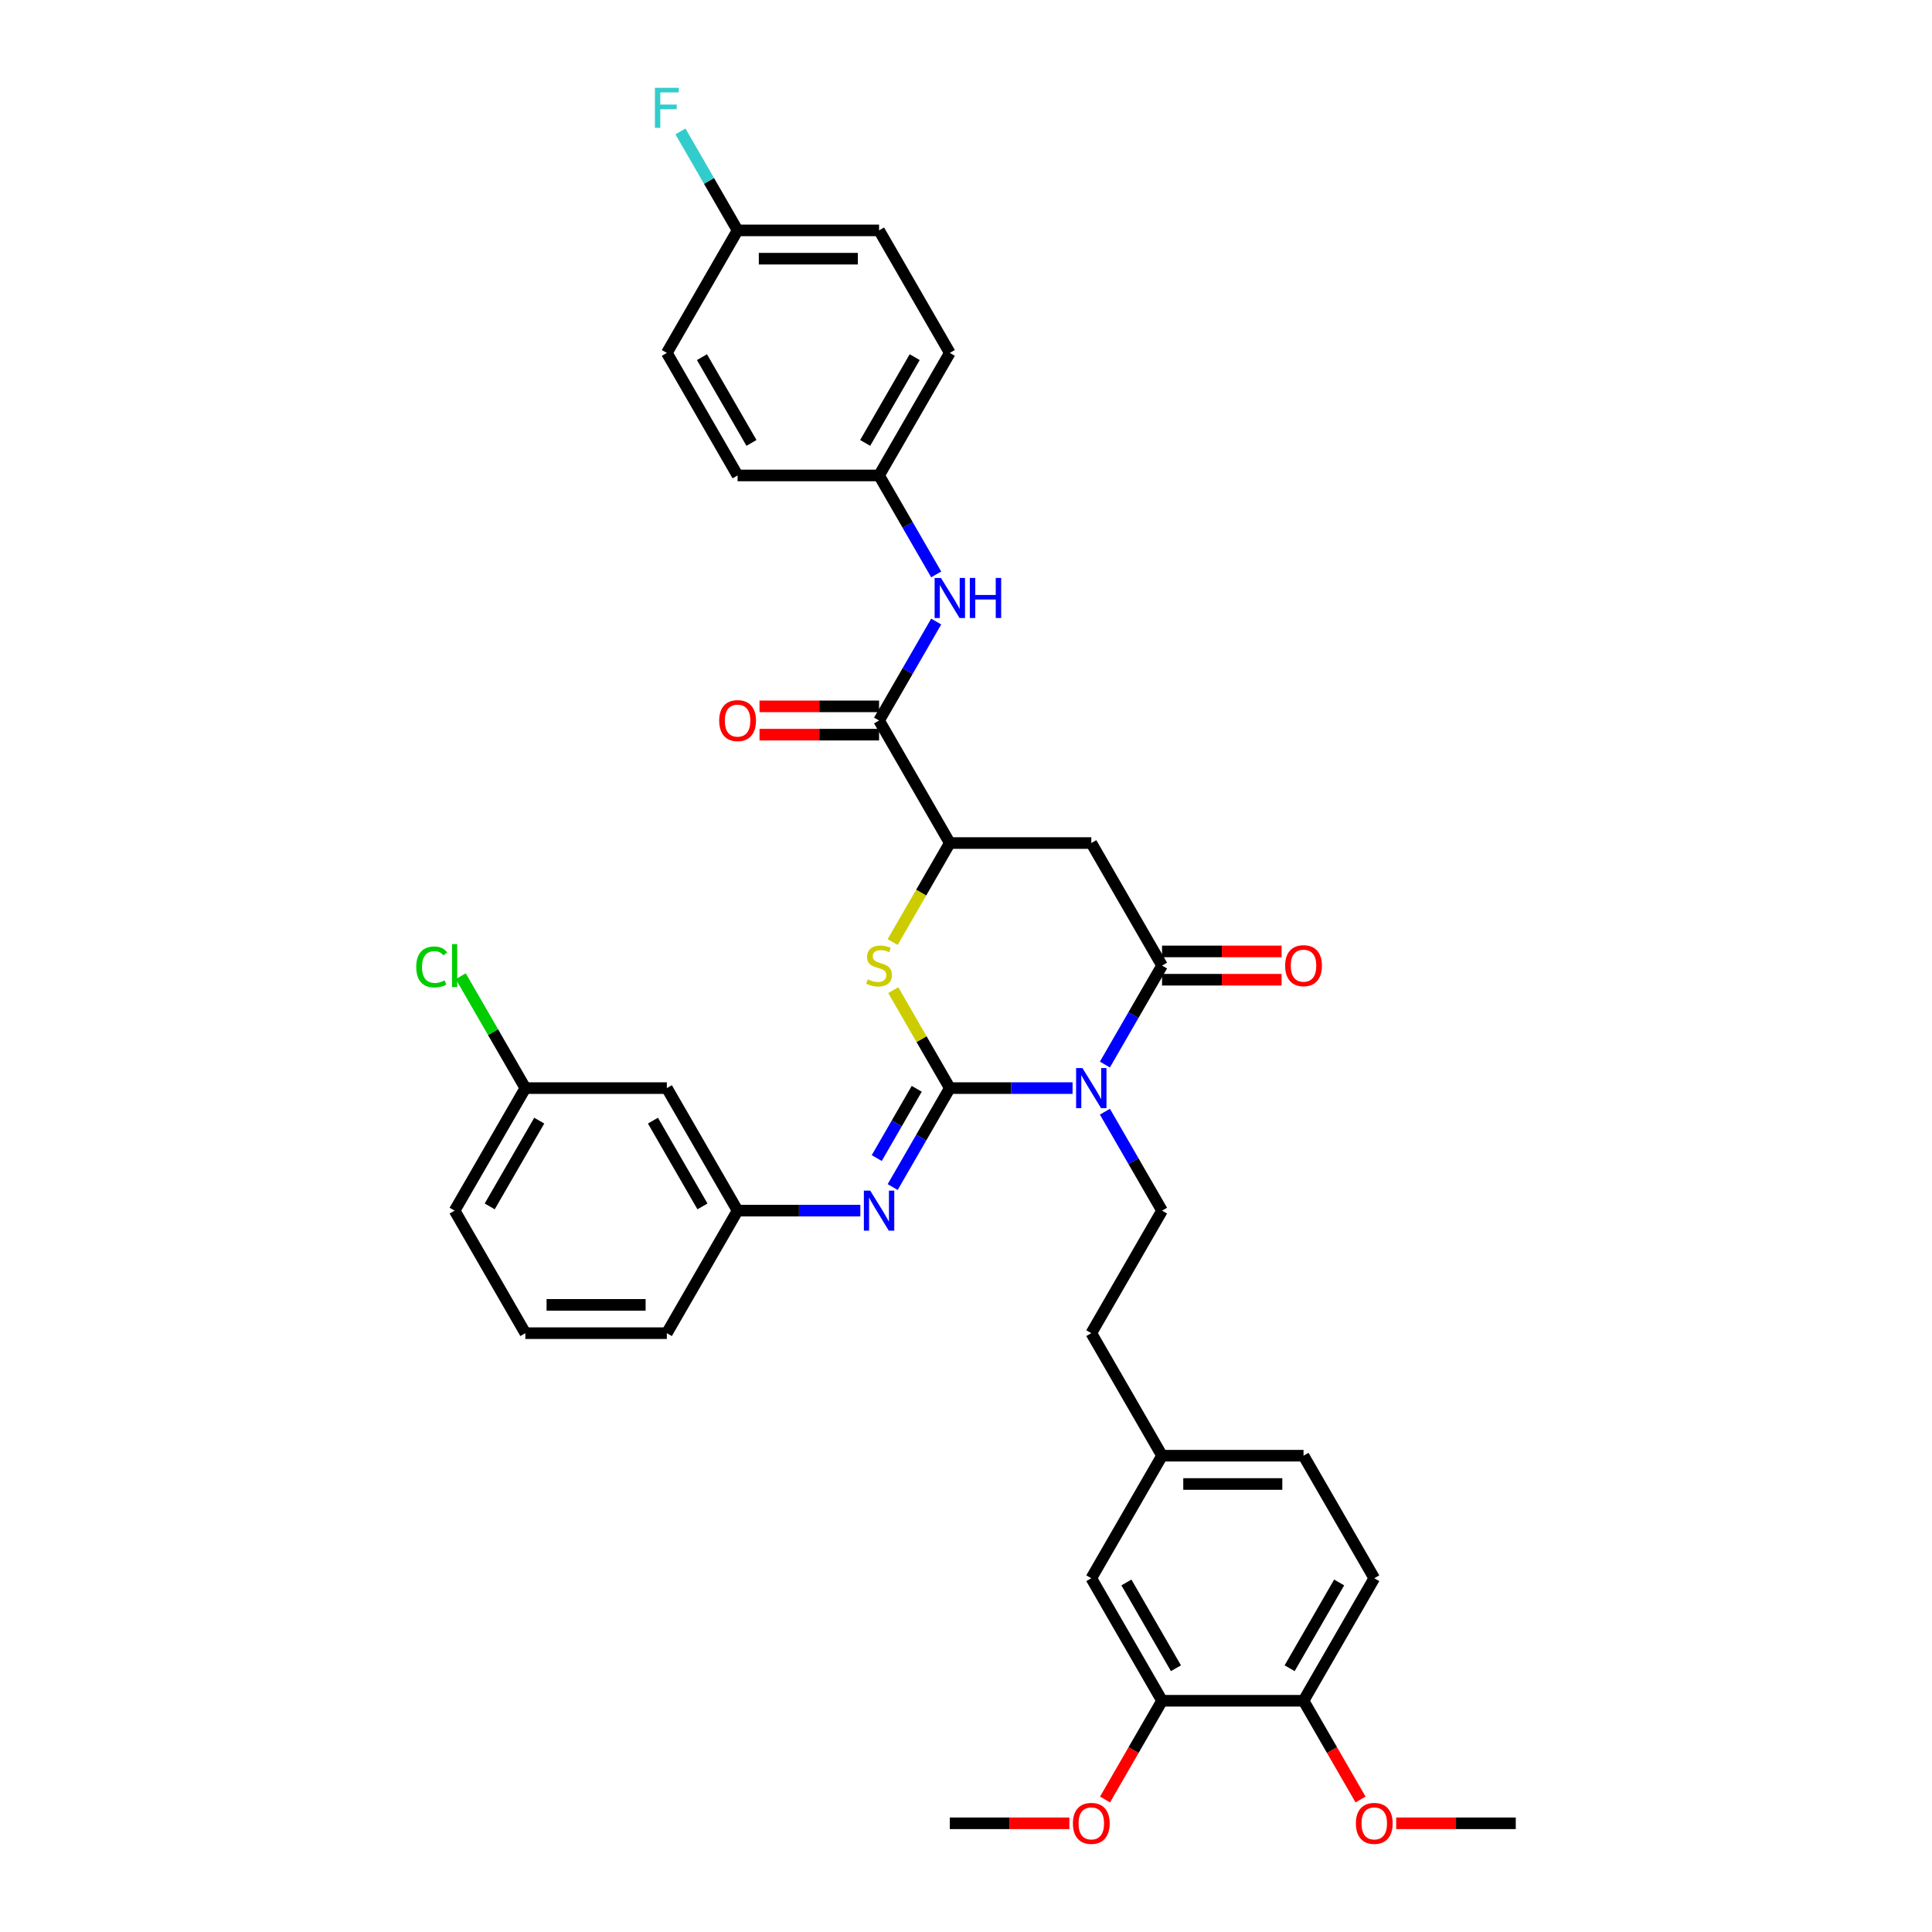 <?xml version='1.0' encoding='iso-8859-1'?>
<svg version='1.1' baseProfile='full'
              xmlns='http://www.w3.org/2000/svg'
                      xmlns:rdkit='http://www.rdkit.org/xml'
                      xmlns:xlink='http://www.w3.org/1999/xlink'
                  xml:space='preserve'
width='1000px' height='1000px' viewBox='0 0 1000 1000'>
<!-- END OF HEADER -->
<rect style='opacity:1.0;fill:#FFFFFF;stroke:none' width='1000' height='1000' x='0' y='0'> </rect>
<path class='bond-0' d='M 491.622,563.203 L 523.391,563.203' style='fill:none;fill-rule:evenodd;stroke:#000000;stroke-width:6px;stroke-linecap:butt;stroke-linejoin:miter;stroke-opacity:1' />
<path class='bond-0' d='M 523.391,563.203 L 555.16,563.203' style='fill:none;fill-rule:evenodd;stroke:#0000FF;stroke-width:6px;stroke-linecap:butt;stroke-linejoin:miter;stroke-opacity:1' />
<path class='bond-2' d='M 491.622,563.203 L 476.988,537.855' style='fill:none;fill-rule:evenodd;stroke:#000000;stroke-width:6px;stroke-linecap:butt;stroke-linejoin:miter;stroke-opacity:1' />
<path class='bond-2' d='M 476.988,537.855 L 462.354,512.508' style='fill:none;fill-rule:evenodd;stroke:#CCCC00;stroke-width:6px;stroke-linecap:butt;stroke-linejoin:miter;stroke-opacity:1' />
<path class='bond-4' d='M 491.622,563.203 L 476.836,588.813' style='fill:none;fill-rule:evenodd;stroke:#000000;stroke-width:6px;stroke-linecap:butt;stroke-linejoin:miter;stroke-opacity:1' />
<path class='bond-4' d='M 476.836,588.813 L 462.049,614.424' style='fill:none;fill-rule:evenodd;stroke:#0000FF;stroke-width:6px;stroke-linecap:butt;stroke-linejoin:miter;stroke-opacity:1' />
<path class='bond-4' d='M 474.502,563.562 L 464.151,581.49' style='fill:none;fill-rule:evenodd;stroke:#000000;stroke-width:6px;stroke-linecap:butt;stroke-linejoin:miter;stroke-opacity:1' />
<path class='bond-4' d='M 464.151,581.49 L 453.801,599.417' style='fill:none;fill-rule:evenodd;stroke:#0000FF;stroke-width:6px;stroke-linecap:butt;stroke-linejoin:miter;stroke-opacity:1' />
<path class='bond-1' d='M 571.9,551.002 L 586.686,525.391' style='fill:none;fill-rule:evenodd;stroke:#0000FF;stroke-width:6px;stroke-linecap:butt;stroke-linejoin:miter;stroke-opacity:1' />
<path class='bond-1' d='M 586.686,525.391 L 601.473,499.78' style='fill:none;fill-rule:evenodd;stroke:#000000;stroke-width:6px;stroke-linecap:butt;stroke-linejoin:miter;stroke-opacity:1' />
<path class='bond-7' d='M 571.9,575.403 L 586.686,601.014' style='fill:none;fill-rule:evenodd;stroke:#0000FF;stroke-width:6px;stroke-linecap:butt;stroke-linejoin:miter;stroke-opacity:1' />
<path class='bond-7' d='M 586.686,601.014 L 601.473,626.625' style='fill:none;fill-rule:evenodd;stroke:#000000;stroke-width:6px;stroke-linecap:butt;stroke-linejoin:miter;stroke-opacity:1' />
<path class='bond-10' d='M 601.473,507.104 L 632.414,507.104' style='fill:none;fill-rule:evenodd;stroke:#000000;stroke-width:6px;stroke-linecap:butt;stroke-linejoin:miter;stroke-opacity:1' />
<path class='bond-10' d='M 632.414,507.104 L 663.355,507.104' style='fill:none;fill-rule:evenodd;stroke:#FF0000;stroke-width:6px;stroke-linecap:butt;stroke-linejoin:miter;stroke-opacity:1' />
<path class='bond-10' d='M 601.473,492.457 L 632.414,492.457' style='fill:none;fill-rule:evenodd;stroke:#000000;stroke-width:6px;stroke-linecap:butt;stroke-linejoin:miter;stroke-opacity:1' />
<path class='bond-10' d='M 632.414,492.457 L 663.355,492.457' style='fill:none;fill-rule:evenodd;stroke:#FF0000;stroke-width:6px;stroke-linecap:butt;stroke-linejoin:miter;stroke-opacity:1' />
<path class='bond-36' d='M 601.473,499.78 L 564.856,436.358' style='fill:none;fill-rule:evenodd;stroke:#000000;stroke-width:6px;stroke-linecap:butt;stroke-linejoin:miter;stroke-opacity:1' />
<path class='bond-5' d='M 462.032,487.609 L 476.827,461.983' style='fill:none;fill-rule:evenodd;stroke:#CCCC00;stroke-width:6px;stroke-linecap:butt;stroke-linejoin:miter;stroke-opacity:1' />
<path class='bond-5' d='M 476.827,461.983 L 491.622,436.358' style='fill:none;fill-rule:evenodd;stroke:#000000;stroke-width:6px;stroke-linecap:butt;stroke-linejoin:miter;stroke-opacity:1' />
<path class='bond-3' d='M 564.856,436.358 L 491.622,436.358' style='fill:none;fill-rule:evenodd;stroke:#000000;stroke-width:6px;stroke-linecap:butt;stroke-linejoin:miter;stroke-opacity:1' />
<path class='bond-11' d='M 445.309,626.625 L 413.54,626.625' style='fill:none;fill-rule:evenodd;stroke:#0000FF;stroke-width:6px;stroke-linecap:butt;stroke-linejoin:miter;stroke-opacity:1' />
<path class='bond-11' d='M 413.54,626.625 L 381.771,626.625' style='fill:none;fill-rule:evenodd;stroke:#000000;stroke-width:6px;stroke-linecap:butt;stroke-linejoin:miter;stroke-opacity:1' />
<path class='bond-6' d='M 491.622,436.358 L 455.005,372.936' style='fill:none;fill-rule:evenodd;stroke:#000000;stroke-width:6px;stroke-linecap:butt;stroke-linejoin:miter;stroke-opacity:1' />
<path class='bond-8' d='M 455.005,372.936 L 469.792,347.325' style='fill:none;fill-rule:evenodd;stroke:#000000;stroke-width:6px;stroke-linecap:butt;stroke-linejoin:miter;stroke-opacity:1' />
<path class='bond-8' d='M 469.792,347.325 L 484.578,321.714' style='fill:none;fill-rule:evenodd;stroke:#0000FF;stroke-width:6px;stroke-linecap:butt;stroke-linejoin:miter;stroke-opacity:1' />
<path class='bond-12' d='M 455.005,365.612 L 424.064,365.612' style='fill:none;fill-rule:evenodd;stroke:#000000;stroke-width:6px;stroke-linecap:butt;stroke-linejoin:miter;stroke-opacity:1' />
<path class='bond-12' d='M 424.064,365.612 L 393.123,365.612' style='fill:none;fill-rule:evenodd;stroke:#FF0000;stroke-width:6px;stroke-linecap:butt;stroke-linejoin:miter;stroke-opacity:1' />
<path class='bond-12' d='M 455.005,380.259 L 424.064,380.259' style='fill:none;fill-rule:evenodd;stroke:#000000;stroke-width:6px;stroke-linecap:butt;stroke-linejoin:miter;stroke-opacity:1' />
<path class='bond-12' d='M 424.064,380.259 L 393.123,380.259' style='fill:none;fill-rule:evenodd;stroke:#FF0000;stroke-width:6px;stroke-linecap:butt;stroke-linejoin:miter;stroke-opacity:1' />
<path class='bond-19' d='M 601.473,626.625 L 564.856,690.047' style='fill:none;fill-rule:evenodd;stroke:#000000;stroke-width:6px;stroke-linecap:butt;stroke-linejoin:miter;stroke-opacity:1' />
<path class='bond-16' d='M 484.578,297.313 L 469.792,271.702' style='fill:none;fill-rule:evenodd;stroke:#0000FF;stroke-width:6px;stroke-linecap:butt;stroke-linejoin:miter;stroke-opacity:1' />
<path class='bond-16' d='M 469.792,271.702 L 455.005,246.091' style='fill:none;fill-rule:evenodd;stroke:#000000;stroke-width:6px;stroke-linecap:butt;stroke-linejoin:miter;stroke-opacity:1' />
<path class='bond-9' d='M 601.473,880.314 L 564.856,816.892' style='fill:none;fill-rule:evenodd;stroke:#000000;stroke-width:6px;stroke-linecap:butt;stroke-linejoin:miter;stroke-opacity:1' />
<path class='bond-9' d='M 608.665,863.477 L 583.033,819.082' style='fill:none;fill-rule:evenodd;stroke:#000000;stroke-width:6px;stroke-linecap:butt;stroke-linejoin:miter;stroke-opacity:1' />
<path class='bond-23' d='M 601.473,880.314 L 586.72,905.866' style='fill:none;fill-rule:evenodd;stroke:#000000;stroke-width:6px;stroke-linecap:butt;stroke-linejoin:miter;stroke-opacity:1' />
<path class='bond-23' d='M 586.72,905.866 L 571.968,931.418' style='fill:none;fill-rule:evenodd;stroke:#FF0000;stroke-width:6px;stroke-linecap:butt;stroke-linejoin:miter;stroke-opacity:1' />
<path class='bond-39' d='M 601.473,880.314 L 674.706,880.314' style='fill:none;fill-rule:evenodd;stroke:#000000;stroke-width:6px;stroke-linecap:butt;stroke-linejoin:miter;stroke-opacity:1' />
<path class='bond-15' d='M 381.771,626.625 L 345.155,563.203' style='fill:none;fill-rule:evenodd;stroke:#000000;stroke-width:6px;stroke-linecap:butt;stroke-linejoin:miter;stroke-opacity:1' />
<path class='bond-15' d='M 363.594,624.435 L 337.963,580.039' style='fill:none;fill-rule:evenodd;stroke:#000000;stroke-width:6px;stroke-linecap:butt;stroke-linejoin:miter;stroke-opacity:1' />
<path class='bond-32' d='M 381.771,626.625 L 345.155,690.047' style='fill:none;fill-rule:evenodd;stroke:#000000;stroke-width:6px;stroke-linecap:butt;stroke-linejoin:miter;stroke-opacity:1' />
<path class='bond-13' d='M 674.706,880.314 L 711.323,816.892' style='fill:none;fill-rule:evenodd;stroke:#000000;stroke-width:6px;stroke-linecap:butt;stroke-linejoin:miter;stroke-opacity:1' />
<path class='bond-13' d='M 667.514,863.477 L 693.146,819.082' style='fill:none;fill-rule:evenodd;stroke:#000000;stroke-width:6px;stroke-linecap:butt;stroke-linejoin:miter;stroke-opacity:1' />
<path class='bond-29' d='M 674.706,880.314 L 689.459,905.866' style='fill:none;fill-rule:evenodd;stroke:#000000;stroke-width:6px;stroke-linecap:butt;stroke-linejoin:miter;stroke-opacity:1' />
<path class='bond-29' d='M 689.459,905.866 L 704.211,931.418' style='fill:none;fill-rule:evenodd;stroke:#FF0000;stroke-width:6px;stroke-linecap:butt;stroke-linejoin:miter;stroke-opacity:1' />
<path class='bond-14' d='M 564.856,816.892 L 601.473,753.469' style='fill:none;fill-rule:evenodd;stroke:#000000;stroke-width:6px;stroke-linecap:butt;stroke-linejoin:miter;stroke-opacity:1' />
<path class='bond-20' d='M 345.155,563.203 L 271.921,563.203' style='fill:none;fill-rule:evenodd;stroke:#000000;stroke-width:6px;stroke-linecap:butt;stroke-linejoin:miter;stroke-opacity:1' />
<path class='bond-26' d='M 455.005,246.091 L 381.771,246.091' style='fill:none;fill-rule:evenodd;stroke:#000000;stroke-width:6px;stroke-linecap:butt;stroke-linejoin:miter;stroke-opacity:1' />
<path class='bond-27' d='M 455.005,246.091 L 491.622,182.669' style='fill:none;fill-rule:evenodd;stroke:#000000;stroke-width:6px;stroke-linecap:butt;stroke-linejoin:miter;stroke-opacity:1' />
<path class='bond-27' d='M 447.813,229.255 L 473.445,184.859' style='fill:none;fill-rule:evenodd;stroke:#000000;stroke-width:6px;stroke-linecap:butt;stroke-linejoin:miter;stroke-opacity:1' />
<path class='bond-17' d='M 711.323,816.892 L 674.706,753.469' style='fill:none;fill-rule:evenodd;stroke:#000000;stroke-width:6px;stroke-linecap:butt;stroke-linejoin:miter;stroke-opacity:1' />
<path class='bond-18' d='M 601.473,753.469 L 564.856,690.047' style='fill:none;fill-rule:evenodd;stroke:#000000;stroke-width:6px;stroke-linecap:butt;stroke-linejoin:miter;stroke-opacity:1' />
<path class='bond-22' d='M 601.473,753.469 L 674.706,753.469' style='fill:none;fill-rule:evenodd;stroke:#000000;stroke-width:6px;stroke-linecap:butt;stroke-linejoin:miter;stroke-opacity:1' />
<path class='bond-22' d='M 612.458,768.116 L 663.721,768.116' style='fill:none;fill-rule:evenodd;stroke:#000000;stroke-width:6px;stroke-linecap:butt;stroke-linejoin:miter;stroke-opacity:1' />
<path class='bond-24' d='M 271.921,563.203 L 255.202,534.244' style='fill:none;fill-rule:evenodd;stroke:#000000;stroke-width:6px;stroke-linecap:butt;stroke-linejoin:miter;stroke-opacity:1' />
<path class='bond-24' d='M 255.202,534.244 L 238.482,505.285' style='fill:none;fill-rule:evenodd;stroke:#00CC00;stroke-width:6px;stroke-linecap:butt;stroke-linejoin:miter;stroke-opacity:1' />
<path class='bond-37' d='M 271.921,563.203 L 235.304,626.625' style='fill:none;fill-rule:evenodd;stroke:#000000;stroke-width:6px;stroke-linecap:butt;stroke-linejoin:miter;stroke-opacity:1' />
<path class='bond-37' d='M 279.113,580.039 L 253.481,624.435' style='fill:none;fill-rule:evenodd;stroke:#000000;stroke-width:6px;stroke-linecap:butt;stroke-linejoin:miter;stroke-opacity:1' />
<path class='bond-21' d='M 381.771,119.247 L 455.005,119.247' style='fill:none;fill-rule:evenodd;stroke:#000000;stroke-width:6px;stroke-linecap:butt;stroke-linejoin:miter;stroke-opacity:1' />
<path class='bond-21' d='M 392.757,133.893 L 444.02,133.893' style='fill:none;fill-rule:evenodd;stroke:#000000;stroke-width:6px;stroke-linecap:butt;stroke-linejoin:miter;stroke-opacity:1' />
<path class='bond-25' d='M 381.771,119.247 L 366.985,93.636' style='fill:none;fill-rule:evenodd;stroke:#000000;stroke-width:6px;stroke-linecap:butt;stroke-linejoin:miter;stroke-opacity:1' />
<path class='bond-25' d='M 366.985,93.636 L 352.199,68.025' style='fill:none;fill-rule:evenodd;stroke:#33CCCC;stroke-width:6px;stroke-linecap:butt;stroke-linejoin:miter;stroke-opacity:1' />
<path class='bond-38' d='M 381.771,119.247 L 345.155,182.669' style='fill:none;fill-rule:evenodd;stroke:#000000;stroke-width:6px;stroke-linecap:butt;stroke-linejoin:miter;stroke-opacity:1' />
<path class='bond-34' d='M 553.505,943.736 L 522.563,943.736' style='fill:none;fill-rule:evenodd;stroke:#FF0000;stroke-width:6px;stroke-linecap:butt;stroke-linejoin:miter;stroke-opacity:1' />
<path class='bond-34' d='M 522.563,943.736 L 491.622,943.736' style='fill:none;fill-rule:evenodd;stroke:#000000;stroke-width:6px;stroke-linecap:butt;stroke-linejoin:miter;stroke-opacity:1' />
<path class='bond-30' d='M 381.771,246.091 L 345.155,182.669' style='fill:none;fill-rule:evenodd;stroke:#000000;stroke-width:6px;stroke-linecap:butt;stroke-linejoin:miter;stroke-opacity:1' />
<path class='bond-30' d='M 388.963,229.255 L 363.332,184.859' style='fill:none;fill-rule:evenodd;stroke:#000000;stroke-width:6px;stroke-linecap:butt;stroke-linejoin:miter;stroke-opacity:1' />
<path class='bond-28' d='M 491.622,182.669 L 455.005,119.247' style='fill:none;fill-rule:evenodd;stroke:#000000;stroke-width:6px;stroke-linecap:butt;stroke-linejoin:miter;stroke-opacity:1' />
<path class='bond-35' d='M 722.674,943.736 L 753.616,943.736' style='fill:none;fill-rule:evenodd;stroke:#FF0000;stroke-width:6px;stroke-linecap:butt;stroke-linejoin:miter;stroke-opacity:1' />
<path class='bond-35' d='M 753.616,943.736 L 784.557,943.736' style='fill:none;fill-rule:evenodd;stroke:#000000;stroke-width:6px;stroke-linecap:butt;stroke-linejoin:miter;stroke-opacity:1' />
<path class='bond-31' d='M 271.921,690.047 L 345.155,690.047' style='fill:none;fill-rule:evenodd;stroke:#000000;stroke-width:6px;stroke-linecap:butt;stroke-linejoin:miter;stroke-opacity:1' />
<path class='bond-31' d='M 282.906,675.4 L 334.17,675.4' style='fill:none;fill-rule:evenodd;stroke:#000000;stroke-width:6px;stroke-linecap:butt;stroke-linejoin:miter;stroke-opacity:1' />
<path class='bond-33' d='M 271.921,690.047 L 235.304,626.625' style='fill:none;fill-rule:evenodd;stroke:#000000;stroke-width:6px;stroke-linecap:butt;stroke-linejoin:miter;stroke-opacity:1' />
<path  class='atom-1' d='M 560.271 552.833
L 567.067 563.818
Q 567.741 564.902, 568.825 566.864
Q 569.909 568.827, 569.967 568.944
L 569.967 552.833
L 572.721 552.833
L 572.721 573.572
L 569.88 573.572
L 562.586 561.562
Q 561.736 560.156, 560.828 558.545
Q 559.949 556.934, 559.685 556.436
L 559.685 573.572
L 556.99 573.572
L 556.99 552.833
L 560.271 552.833
' fill='#0000FF'/>
<path  class='atom-3' d='M 449.147 506.899
Q 449.381 506.986, 450.348 507.397
Q 451.314 507.807, 452.369 508.07
Q 453.453 508.305, 454.507 508.305
Q 456.47 508.305, 457.612 507.367
Q 458.755 506.401, 458.755 504.731
Q 458.755 503.588, 458.169 502.885
Q 457.612 502.182, 456.734 501.802
Q 455.855 501.421, 454.39 500.981
Q 452.545 500.425, 451.431 499.897
Q 450.348 499.37, 449.557 498.257
Q 448.795 497.144, 448.795 495.269
Q 448.795 492.662, 450.553 491.051
Q 452.339 489.44, 455.855 489.44
Q 458.257 489.44, 460.981 490.582
L 460.307 492.838
Q 457.817 491.812, 455.943 491.812
Q 453.921 491.812, 452.808 492.662
Q 451.695 493.482, 451.724 494.918
Q 451.724 496.031, 452.281 496.704
Q 452.867 497.378, 453.687 497.759
Q 454.537 498.14, 455.943 498.579
Q 457.817 499.165, 458.931 499.751
Q 460.044 500.337, 460.835 501.538
Q 461.655 502.71, 461.655 504.731
Q 461.655 507.602, 459.721 509.154
Q 457.817 510.677, 454.624 510.677
Q 452.779 510.677, 451.373 510.267
Q 449.996 509.887, 448.356 509.213
L 449.147 506.899
' fill='#CCCC00'/>
<path  class='atom-5' d='M 450.421 616.255
L 457.217 627.24
Q 457.891 628.324, 458.974 630.287
Q 460.058 632.249, 460.117 632.366
L 460.117 616.255
L 462.871 616.255
L 462.871 636.995
L 460.029 636.995
L 452.735 624.984
Q 451.885 623.578, 450.977 621.967
Q 450.099 620.356, 449.835 619.858
L 449.835 636.995
L 447.14 636.995
L 447.14 616.255
L 450.421 616.255
' fill='#0000FF'/>
<path  class='atom-9' d='M 487.038 299.144
L 493.834 310.129
Q 494.507 311.213, 495.591 313.175
Q 496.675 315.138, 496.734 315.255
L 496.734 299.144
L 499.487 299.144
L 499.487 319.883
L 496.646 319.883
L 489.352 307.873
Q 488.502 306.467, 487.594 304.856
Q 486.715 303.245, 486.452 302.747
L 486.452 319.883
L 483.757 319.883
L 483.757 299.144
L 487.038 299.144
' fill='#0000FF'/>
<path  class='atom-9' d='M 501.977 299.144
L 504.789 299.144
L 504.789 307.961
L 515.394 307.961
L 515.394 299.144
L 518.206 299.144
L 518.206 319.883
L 515.394 319.883
L 515.394 310.304
L 504.789 310.304
L 504.789 319.883
L 501.977 319.883
L 501.977 299.144
' fill='#0000FF'/>
<path  class='atom-11' d='M 665.186 499.839
Q 665.186 494.859, 667.647 492.076
Q 670.107 489.293, 674.706 489.293
Q 679.305 489.293, 681.766 492.076
Q 684.227 494.859, 684.227 499.839
Q 684.227 504.877, 681.737 507.748
Q 679.247 510.59, 674.706 510.59
Q 670.137 510.59, 667.647 507.748
Q 665.186 504.907, 665.186 499.839
M 674.706 508.246
Q 677.87 508.246, 679.569 506.137
Q 681.297 503.999, 681.297 499.839
Q 681.297 495.767, 679.569 493.717
Q 677.87 491.637, 674.706 491.637
Q 671.543 491.637, 669.814 493.687
Q 668.115 495.738, 668.115 499.839
Q 668.115 504.028, 669.814 506.137
Q 671.543 508.246, 674.706 508.246
' fill='#FF0000'/>
<path  class='atom-13' d='M 372.251 372.994
Q 372.251 368.014, 374.712 365.232
Q 377.172 362.449, 381.771 362.449
Q 386.371 362.449, 388.831 365.232
Q 391.292 368.014, 391.292 372.994
Q 391.292 378.033, 388.802 380.904
Q 386.312 383.745, 381.771 383.745
Q 377.202 383.745, 374.712 380.904
Q 372.251 378.062, 372.251 372.994
M 381.771 381.402
Q 384.935 381.402, 386.634 379.292
Q 388.363 377.154, 388.363 372.994
Q 388.363 368.923, 386.634 366.872
Q 384.935 364.792, 381.771 364.792
Q 378.608 364.792, 376.879 366.843
Q 375.18 368.893, 375.18 372.994
Q 375.18 377.183, 376.879 379.292
Q 378.608 381.402, 381.771 381.402
' fill='#FF0000'/>
<path  class='atom-24' d='M 555.335 943.795
Q 555.335 938.815, 557.796 936.032
Q 560.257 933.249, 564.856 933.249
Q 569.455 933.249, 571.916 936.032
Q 574.376 938.815, 574.376 943.795
Q 574.376 948.833, 571.886 951.704
Q 569.396 954.545, 564.856 954.545
Q 560.286 954.545, 557.796 951.704
Q 555.335 948.863, 555.335 943.795
M 564.856 952.202
Q 568.019 952.202, 569.719 950.093
Q 571.447 947.954, 571.447 943.795
Q 571.447 939.723, 569.719 937.672
Q 568.019 935.593, 564.856 935.593
Q 561.692 935.593, 559.964 937.643
Q 558.265 939.694, 558.265 943.795
Q 558.265 947.984, 559.964 950.093
Q 561.692 952.202, 564.856 952.202
' fill='#FF0000'/>
<path  class='atom-25' d='M 215.443 500.498
Q 215.443 495.342, 217.845 492.647
Q 220.276 489.923, 224.876 489.923
Q 229.152 489.923, 231.437 492.94
L 229.504 494.522
Q 227.834 492.325, 224.876 492.325
Q 221.741 492.325, 220.071 494.434
Q 218.431 496.514, 218.431 500.498
Q 218.431 504.599, 220.13 506.708
Q 221.858 508.817, 225.198 508.817
Q 227.483 508.817, 230.148 507.441
L 230.969 509.638
Q 229.885 510.341, 228.244 510.751
Q 226.604 511.161, 224.788 511.161
Q 220.276 511.161, 217.845 508.407
Q 215.443 505.654, 215.443 500.498
' fill='#00CC00'/>
<path  class='atom-25' d='M 233.957 488.663
L 236.652 488.663
L 236.652 510.897
L 233.957 510.897
L 233.957 488.663
' fill='#00CC00'/>
<path  class='atom-26' d='M 338.988 45.455
L 351.321 45.455
L 351.321 47.827
L 341.771 47.827
L 341.771 54.125
L 350.266 54.125
L 350.266 56.528
L 341.771 56.528
L 341.771 66.194
L 338.988 66.194
L 338.988 45.455
' fill='#33CCCC'/>
<path  class='atom-30' d='M 701.803 943.795
Q 701.803 938.815, 704.264 936.032
Q 706.724 933.249, 711.323 933.249
Q 715.922 933.249, 718.383 936.032
Q 720.844 938.815, 720.844 943.795
Q 720.844 948.833, 718.354 951.704
Q 715.864 954.545, 711.323 954.545
Q 706.753 954.545, 704.264 951.704
Q 701.803 948.863, 701.803 943.795
M 711.323 952.202
Q 714.487 952.202, 716.186 950.093
Q 717.914 947.954, 717.914 943.795
Q 717.914 939.723, 716.186 937.672
Q 714.487 935.593, 711.323 935.593
Q 708.16 935.593, 706.431 937.643
Q 704.732 939.694, 704.732 943.795
Q 704.732 947.984, 706.431 950.093
Q 708.16 952.202, 711.323 952.202
' fill='#FF0000'/>
</svg>
